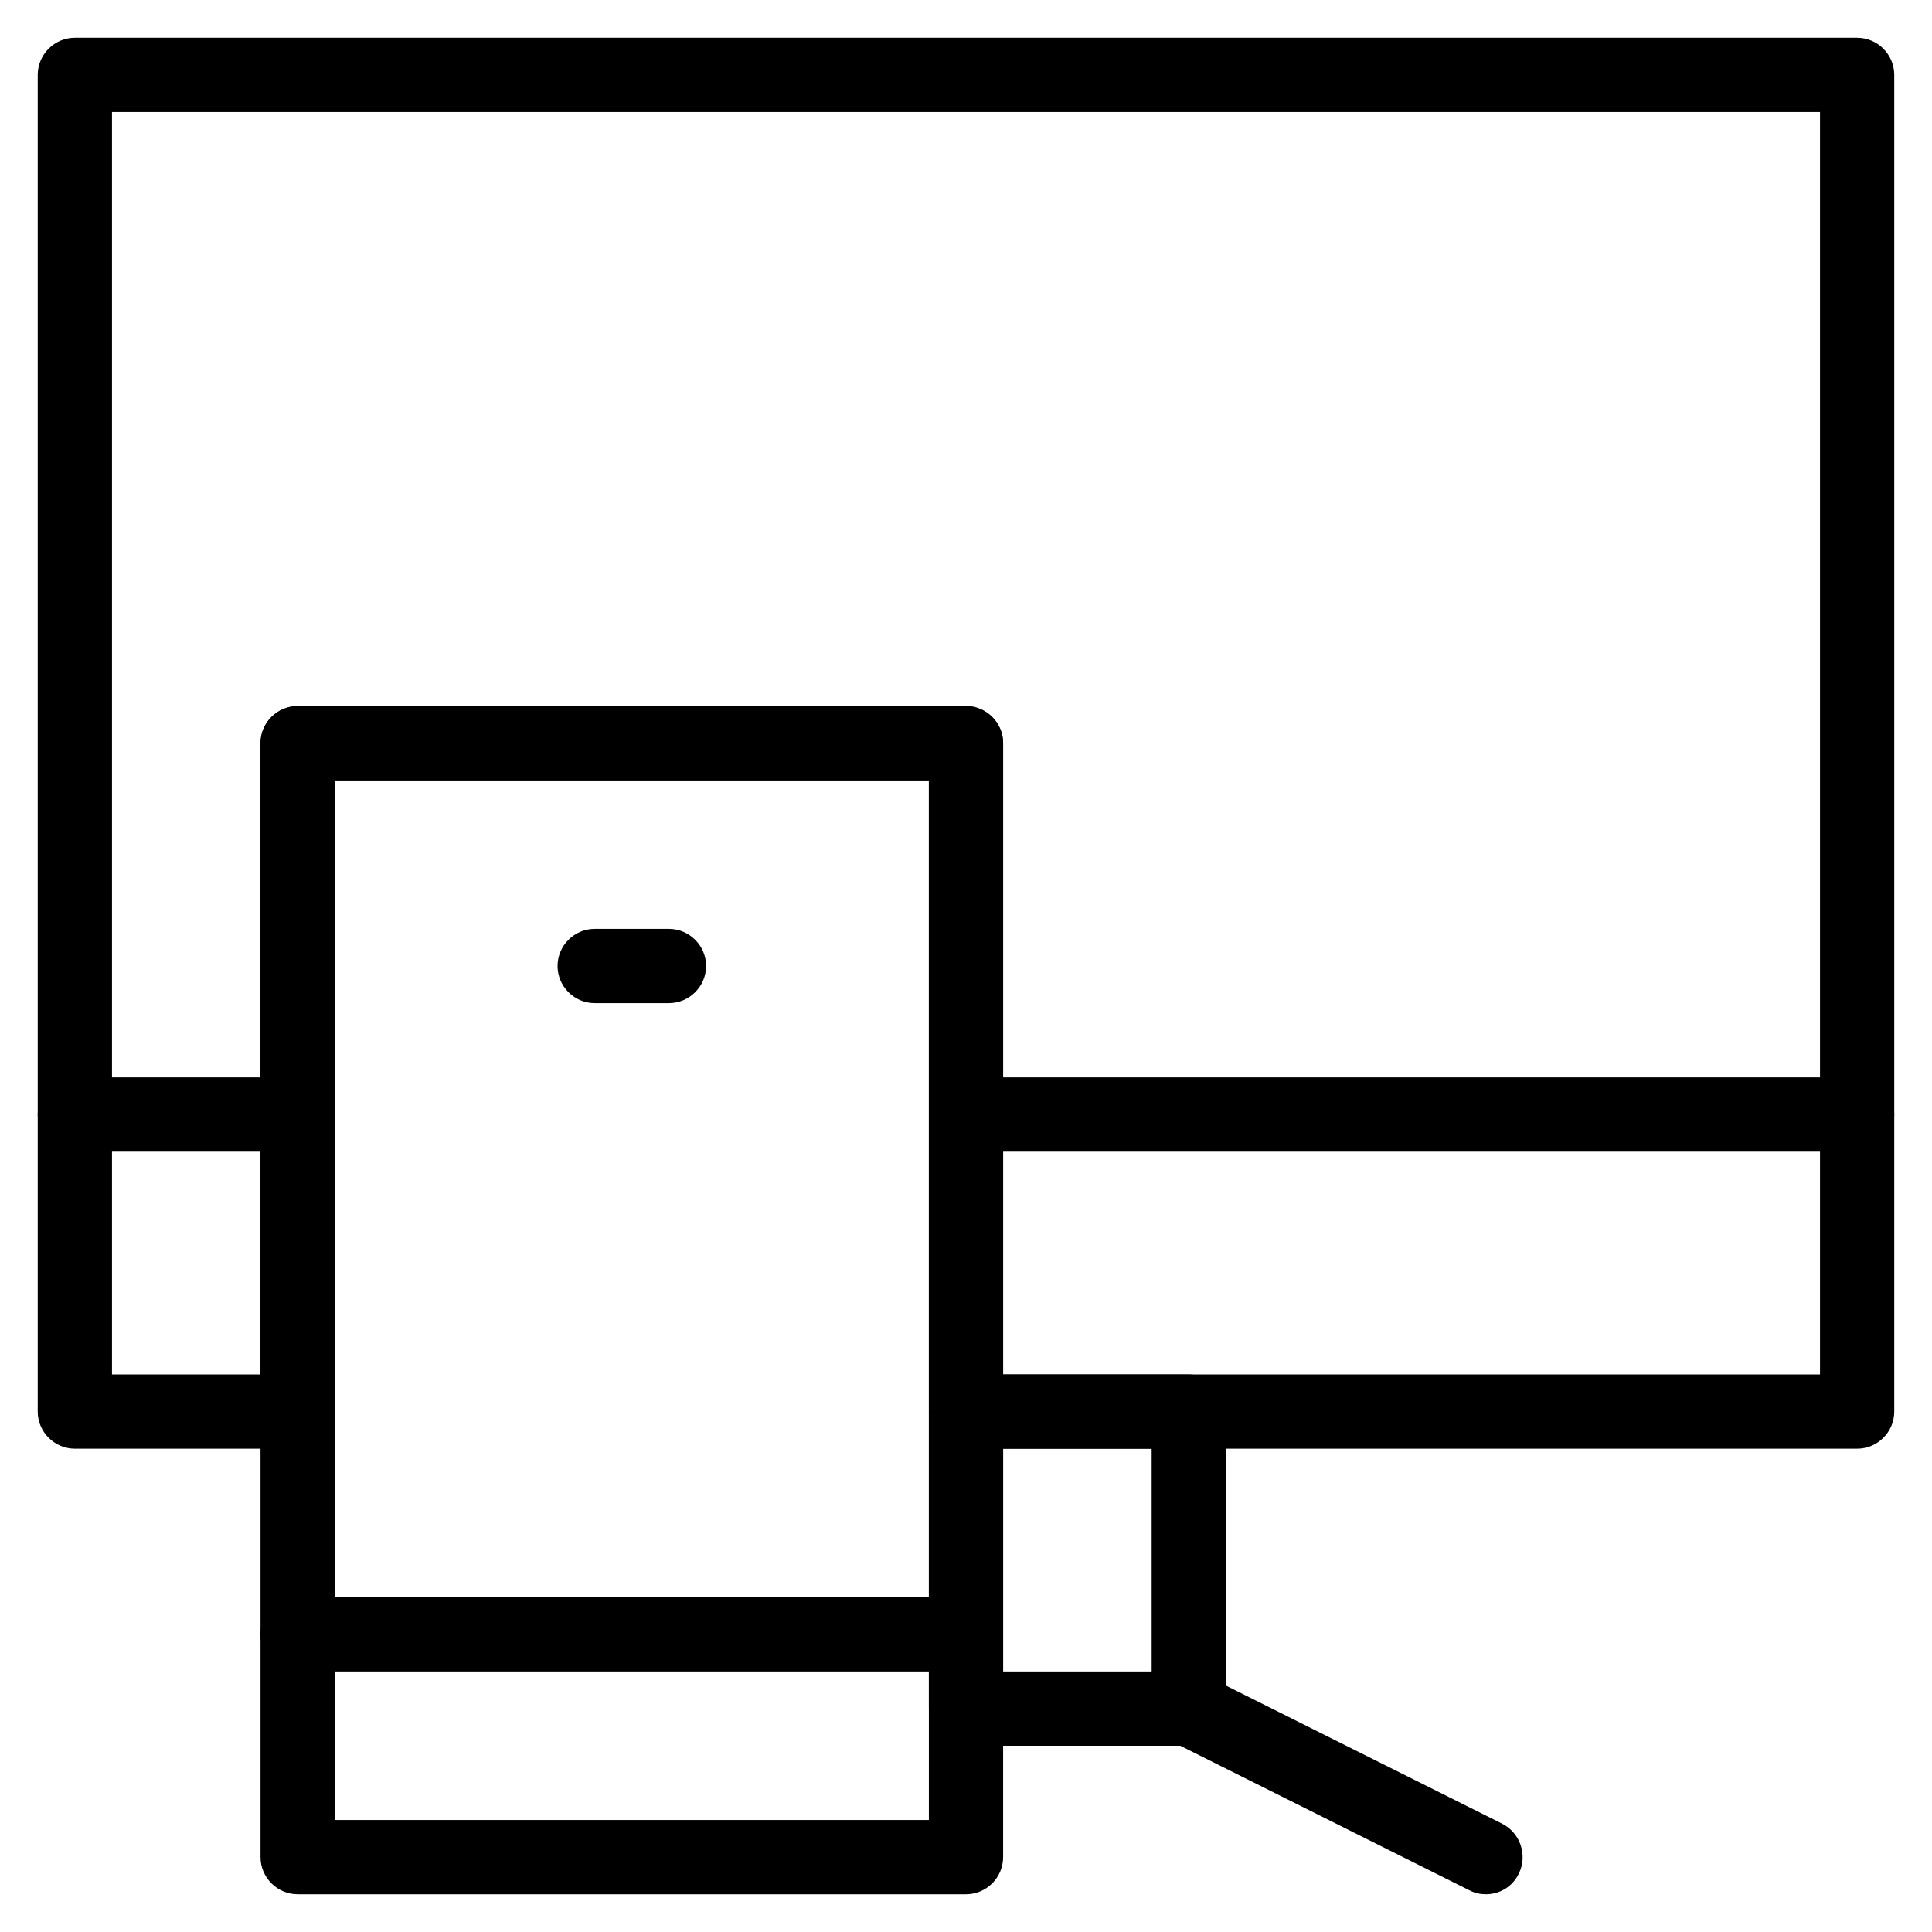 <?xml version="1.0" encoding="UTF-8"?>
<!-- Uploaded to: ICON Repo, www.svgrepo.com, Generator: ICON Repo Mixer Tools -->
<svg fill="#000000" width="800px" height="800px" version="1.1" viewBox="144 144 512 512" xmlns="http://www.w3.org/2000/svg">
 <g>
  <path d="m459.04 606.64h-59.039c-5.41 0-9.84-4.43-9.84-9.84v-78.719c0-5.41 4.43-9.84 9.84-9.84h59.039c5.41 0 9.84 4.43 9.84 9.84v78.719c0 5.41-4.43 9.84-9.84 9.84zm-49.199-19.68h39.359v-59.039h-39.359z"/>
  <path d="m537.76 646c-1.477 0-2.953-0.297-4.43-1.082l-78.719-39.359c-4.82-2.461-6.789-8.363-4.43-13.188 2.461-4.82 8.363-6.789 13.188-4.43l78.719 39.359c4.82 2.461 6.789 8.363 4.43 13.188-1.672 3.543-5.117 5.512-8.758 5.512z"/>
  <path d="m636.16 527.92h-236.16c-5.41 0-9.84-4.43-9.84-9.84v-167.28h-157.44v167.28c0 5.41-4.43 9.84-9.84 9.84h-59.043c-5.41 0-9.84-4.43-9.84-9.84v-354.24c0-5.41 4.43-9.84 9.84-9.84h472.32c5.41 0 9.84 4.43 9.84 9.84v354.24c0.004 5.414-4.426 9.84-9.836 9.84zm-226.32-19.68h216.48v-334.56h-452.64v334.56h39.359v-167.29c0-5.41 4.43-9.84 9.84-9.84h177.12c5.41 0 9.84 4.43 9.84 9.84z"/>
  <path d="m400 646h-177.12c-5.41 0-9.84-4.43-9.84-9.84v-295.2c0-5.41 4.43-9.84 9.84-9.84h177.12c5.41 0 9.84 4.43 9.84 9.84v295.2c0 5.414-4.43 9.844-9.84 9.844zm-167.28-19.68h157.44v-275.52h-157.44z"/>
  <path d="m400 586.96h-177.12c-5.41 0-9.84-4.43-9.84-9.84s4.43-9.84 9.84-9.84h177.12c5.41 0 9.84 4.43 9.84 9.84s-4.43 9.84-9.84 9.84z"/>
  <path d="m321.28 409.84h-19.68c-5.41 0-9.84-4.43-9.84-9.84s4.43-9.84 9.84-9.84h19.68c5.41 0 9.84 4.43 9.84 9.84s-4.426 9.84-9.84 9.84z"/>
  <path d="m222.88 449.2h-59.043c-5.41 0-9.84-4.43-9.84-9.84s4.43-9.84 9.84-9.84h59.039c5.41 0 9.84 4.43 9.84 9.84 0.004 5.41-4.426 9.84-9.836 9.84z"/>
  <path d="m636.16 449.2h-236.16c-5.41 0-9.84-4.43-9.84-9.84s4.43-9.84 9.84-9.84h236.16c5.41 0 9.84 4.43 9.84 9.84s-4.43 9.84-9.84 9.84z"/>
 </g>
</svg>